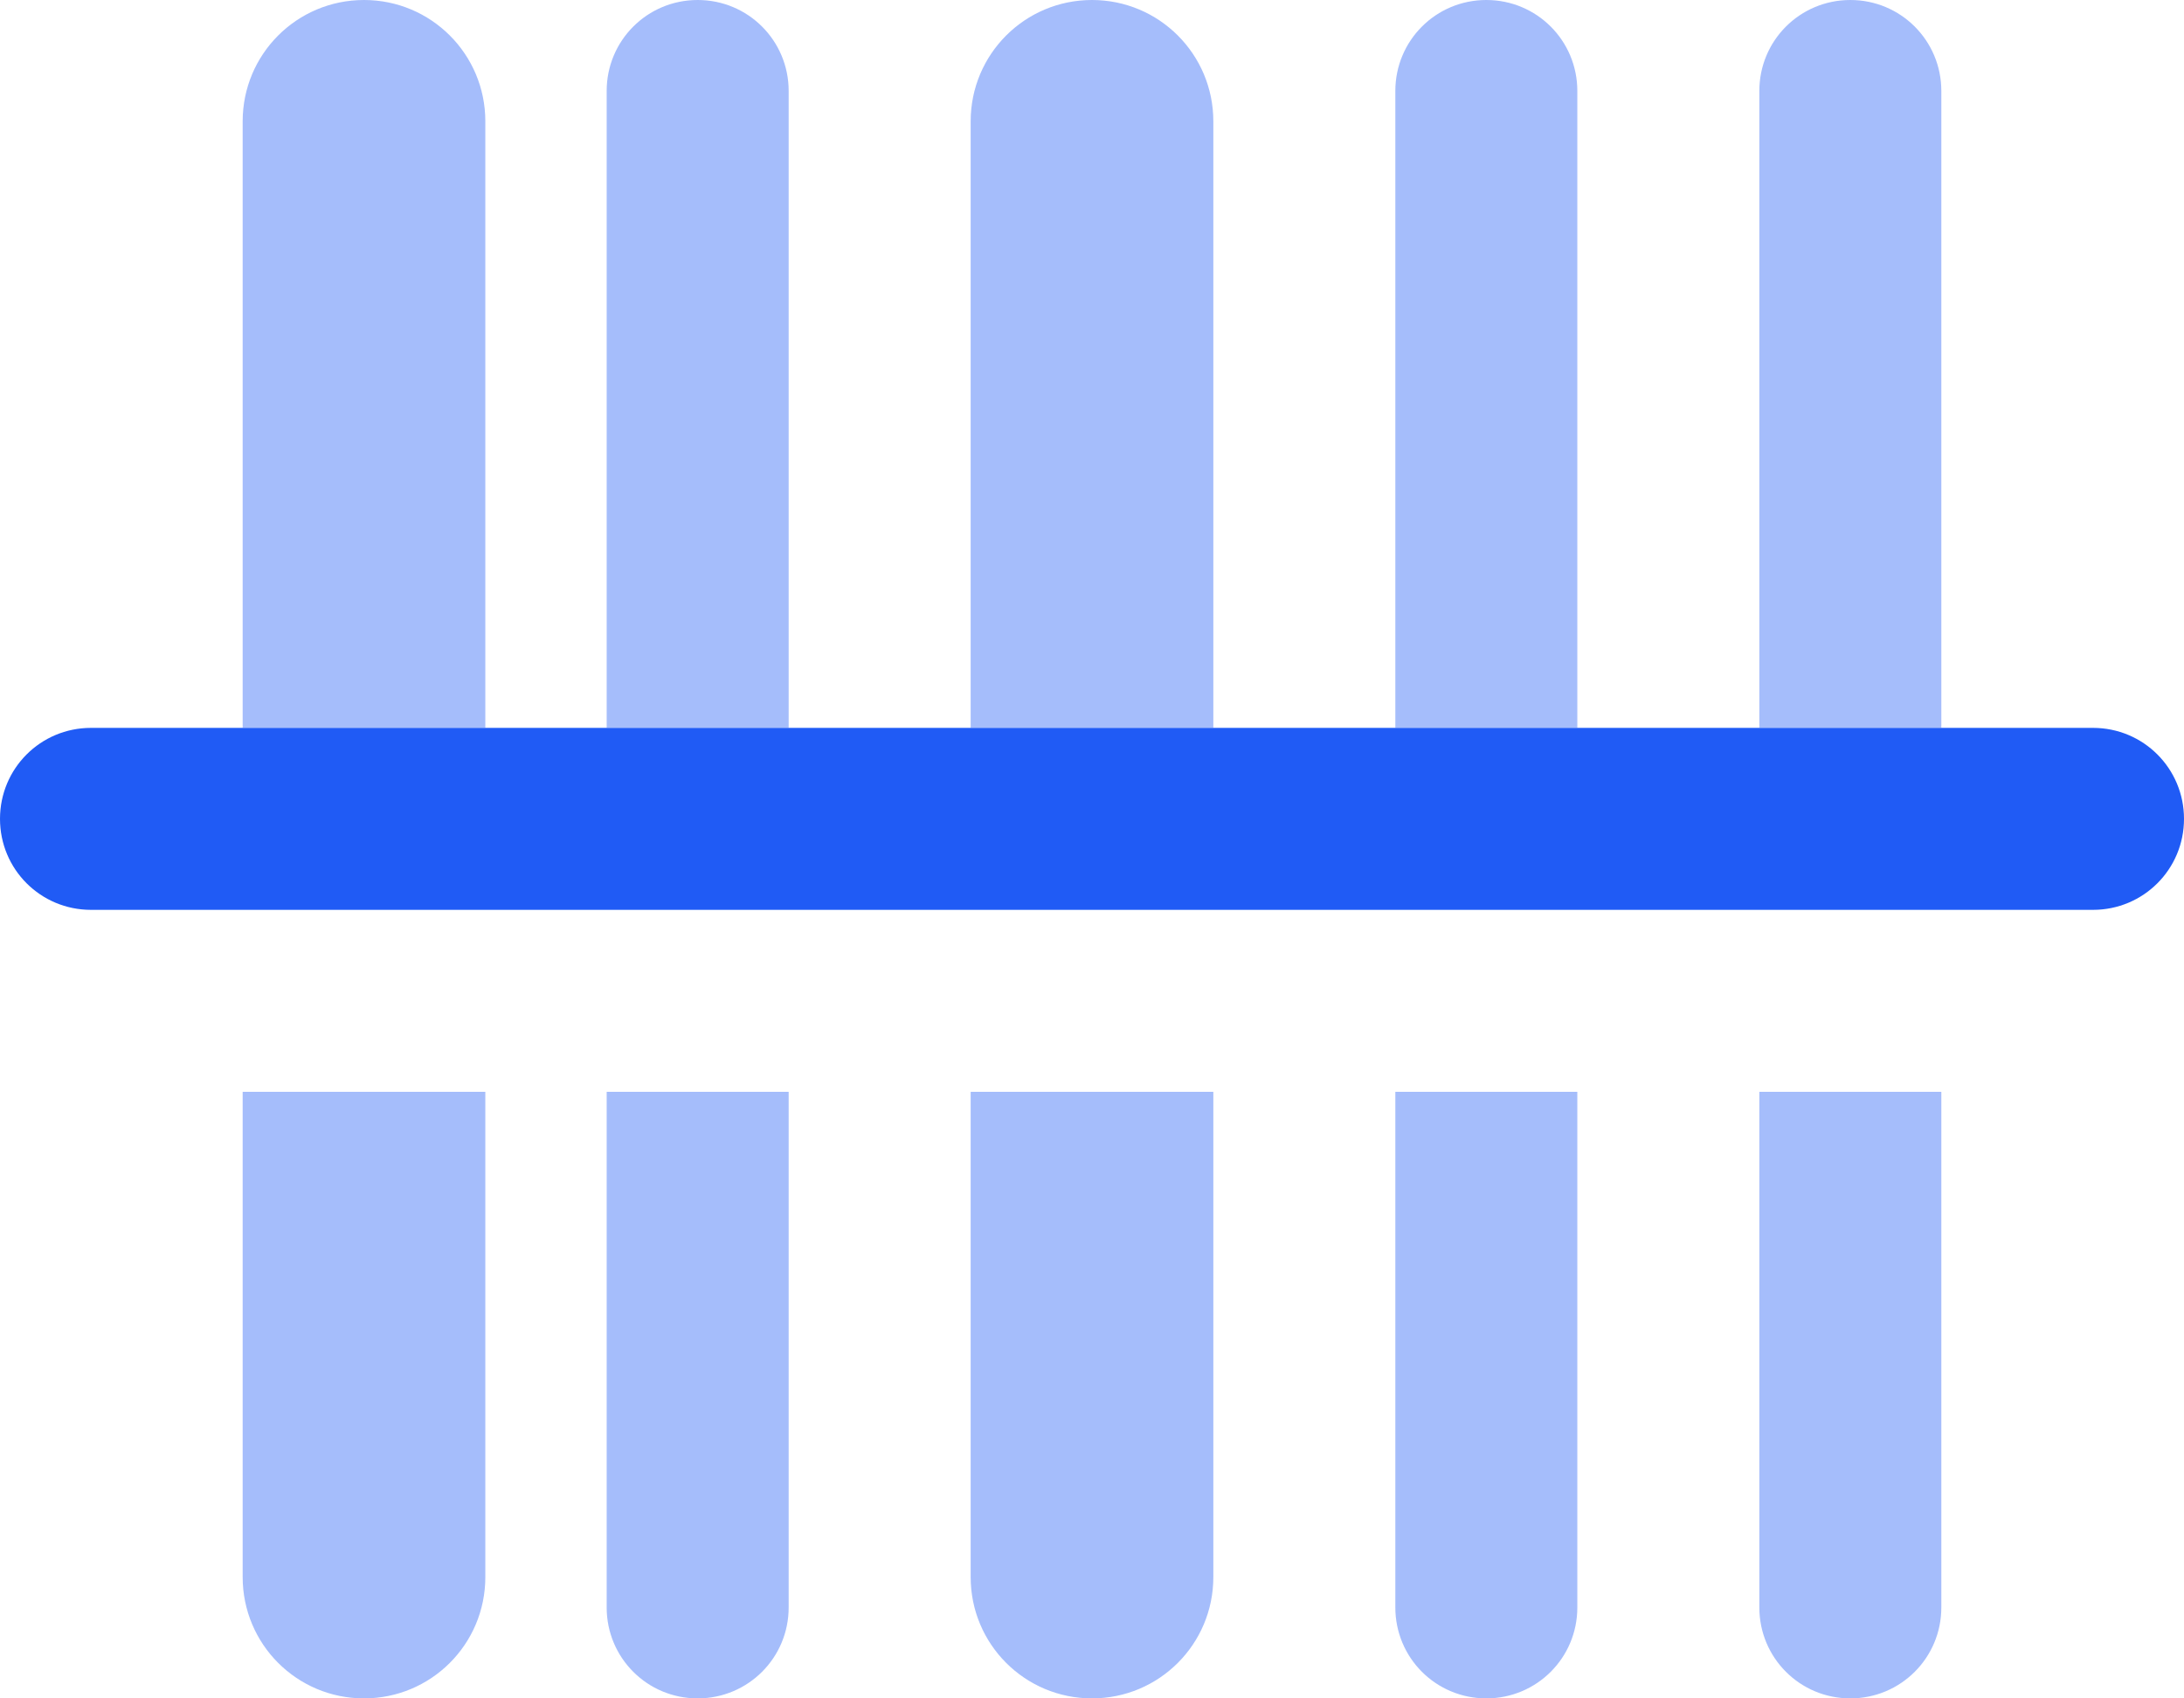 <svg width="576" height="448" viewBox="0 0 576 448" fill="none" xmlns="http://www.w3.org/2000/svg">
<path opacity="0.4" d="M64 32V192H128V32C128 14.3 113.7 0 96 0C78.3 0 64 14.3 64 32ZM64 288V416C64 433.7 78.3 448 96 448C113.7 448 128 433.7 128 416V288H64ZM160 24V192H208V24C208 10.7 197.3 0 184 0C170.7 0 160 10.7 160 24ZM160 288V424C160 437.3 170.7 448 184 448C197.3 448 208 437.3 208 424V288H160ZM256 32V192H320V32C320 14.3 305.7 0 288 0C270.3 0 256 14.3 256 32ZM256 288V416C256 433.7 270.3 448 288 448C305.7 448 320 433.7 320 416V288H256ZM368 24V192H416V24C416 10.7 405.3 0 392 0C378.7 0 368 10.7 368 24ZM368 288V424C368 437.3 378.7 448 392 448C405.3 448 416 437.3 416 424V288H368ZM464 24V192H512V24C512 10.7 501.3 0 488 0C474.7 0 464 10.7 464 24ZM464 288V424C464 437.3 474.7 448 488 448C501.3 448 512 437.3 512 424V288H464Z" fill="#205BF5"/>
<path d="M0 216C0 202.7 10.7 192 24 192H552C565.3 192 576 202.7 576 216C576 229.3 565.3 240 552 240H24C10.7 240 0 229.3 0 216Z" fill="#205BF5"/>
</svg>
